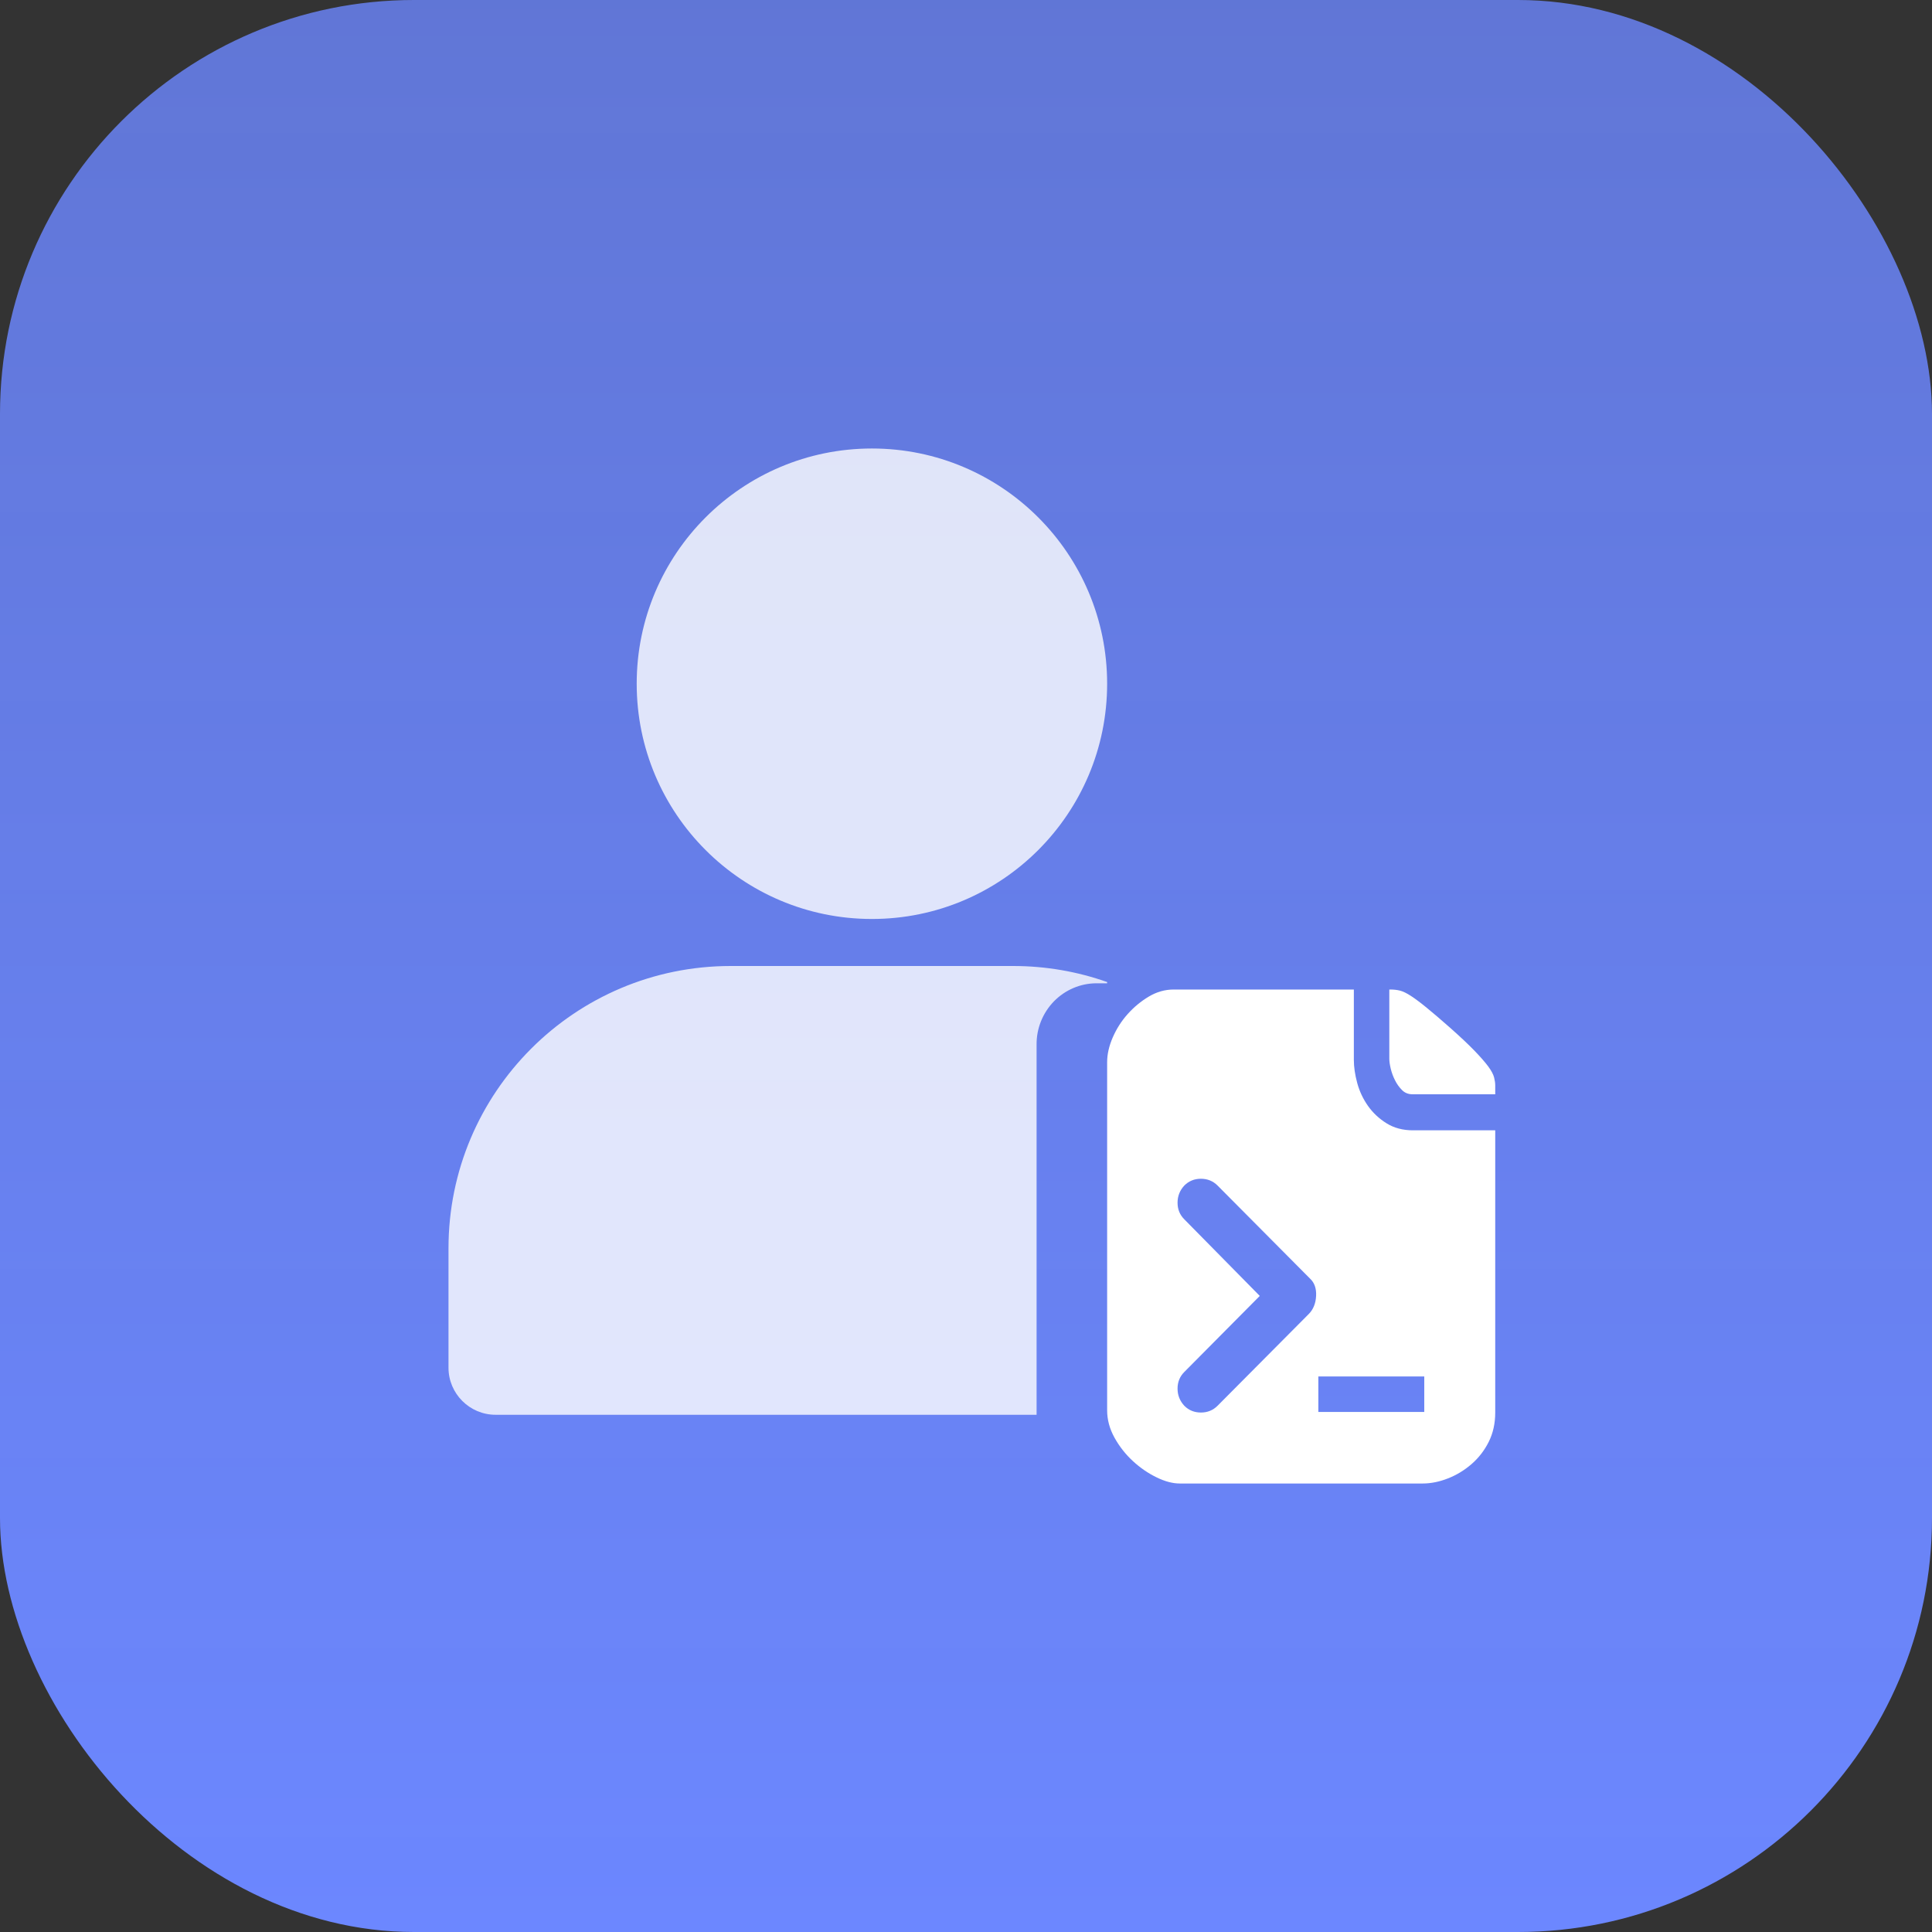 <svg width="56" height="56" viewBox="0 0 56 56" fill="none" xmlns="http://www.w3.org/2000/svg">
<rect x="0" y="0" width="56" height="56" fill="#333333" stroke="none"/>
<rect width="56" height="56" rx="12" fill="url(#paint0_linear_266_296)"/>
<path opacity="0.8" fill-rule="evenodd" clip-rule="evenodd" d="M25.273 26.637C21.509 26.637 18.455 23.584 18.455 19.818C18.455 16.052 21.509 13 25.273 13C29.037 13 32.091 16.052 32.091 19.818C32.091 23.584 29.037 26.637 25.273 26.637ZM13 36.182C13 31.664 16.661 28 21.182 28H29.364C30.32 28 31.238 28.164 32.091 28.465V28.501H31.777C31.317 28.503 30.877 28.69 30.549 29.024C30.223 29.36 30.042 29.81 30.046 30.278V41.008H14.364C13.614 41.008 13 40.397 13 39.644V36.182Z" fill="white"/>
<path d="M42.034 29.792C42.328 30.053 42.562 30.273 42.736 30.453C42.91 30.633 43.043 30.785 43.136 30.91C43.228 31.035 43.285 31.142 43.307 31.229C43.329 31.316 43.34 31.392 43.34 31.457V31.718H40.94C40.82 31.718 40.719 31.678 40.638 31.596C40.556 31.514 40.488 31.419 40.434 31.31C40.379 31.201 40.339 31.09 40.311 30.976C40.284 30.861 40.27 30.766 40.27 30.69V28.682H40.303C40.401 28.682 40.494 28.692 40.581 28.714C40.668 28.736 40.774 28.788 40.899 28.869C41.024 28.951 41.177 29.065 41.356 29.212C41.536 29.359 41.762 29.552 42.034 29.792ZM39.242 30.723C39.242 30.929 39.275 31.152 39.34 31.392C39.405 31.631 39.509 31.852 39.65 32.053C39.792 32.254 39.971 32.423 40.189 32.559C40.407 32.695 40.662 32.763 40.956 32.763H43.34V40.943C43.34 41.258 43.277 41.541 43.152 41.792C43.027 42.042 42.861 42.257 42.654 42.437C42.447 42.616 42.219 42.755 41.968 42.853C41.718 42.951 41.473 43 41.234 43H34.197C33.99 43 33.764 42.94 33.52 42.82C33.275 42.701 33.046 42.543 32.834 42.347C32.622 42.151 32.445 41.925 32.303 41.669C32.162 41.414 32.091 41.15 32.091 40.878V30.788C32.091 30.559 32.145 30.32 32.254 30.069C32.363 29.819 32.507 29.593 32.687 29.392C32.867 29.191 33.071 29.022 33.299 28.886C33.528 28.75 33.767 28.682 34.017 28.682H39.242V30.723ZM37.936 38.086C38.066 37.955 38.137 37.781 38.148 37.563C38.159 37.346 38.099 37.177 37.968 37.057L35.291 34.363C35.16 34.233 35 34.167 34.809 34.167C34.619 34.167 34.458 34.233 34.328 34.363C34.197 34.505 34.132 34.671 34.132 34.861C34.132 35.052 34.197 35.212 34.328 35.343L36.515 37.563L34.328 39.767C34.197 39.898 34.132 40.059 34.132 40.249C34.132 40.44 34.197 40.605 34.328 40.747C34.458 40.878 34.619 40.943 34.809 40.943C35 40.943 35.16 40.878 35.291 40.747L37.936 38.086ZM41.283 39.898H38.213V40.926H41.283V39.898Z" fill="white"/>
<defs>
<linearGradient id="paint0_linear_266_296" x1="28" y1="0" x2="28" y2="56" gradientUnits="userSpaceOnUse">
<stop stop-color="#6C87FF" stop-opacity="0.8"/>
<stop offset="1" stop-color="#6C87FF"/>
</linearGradient>
</defs>
</svg>
